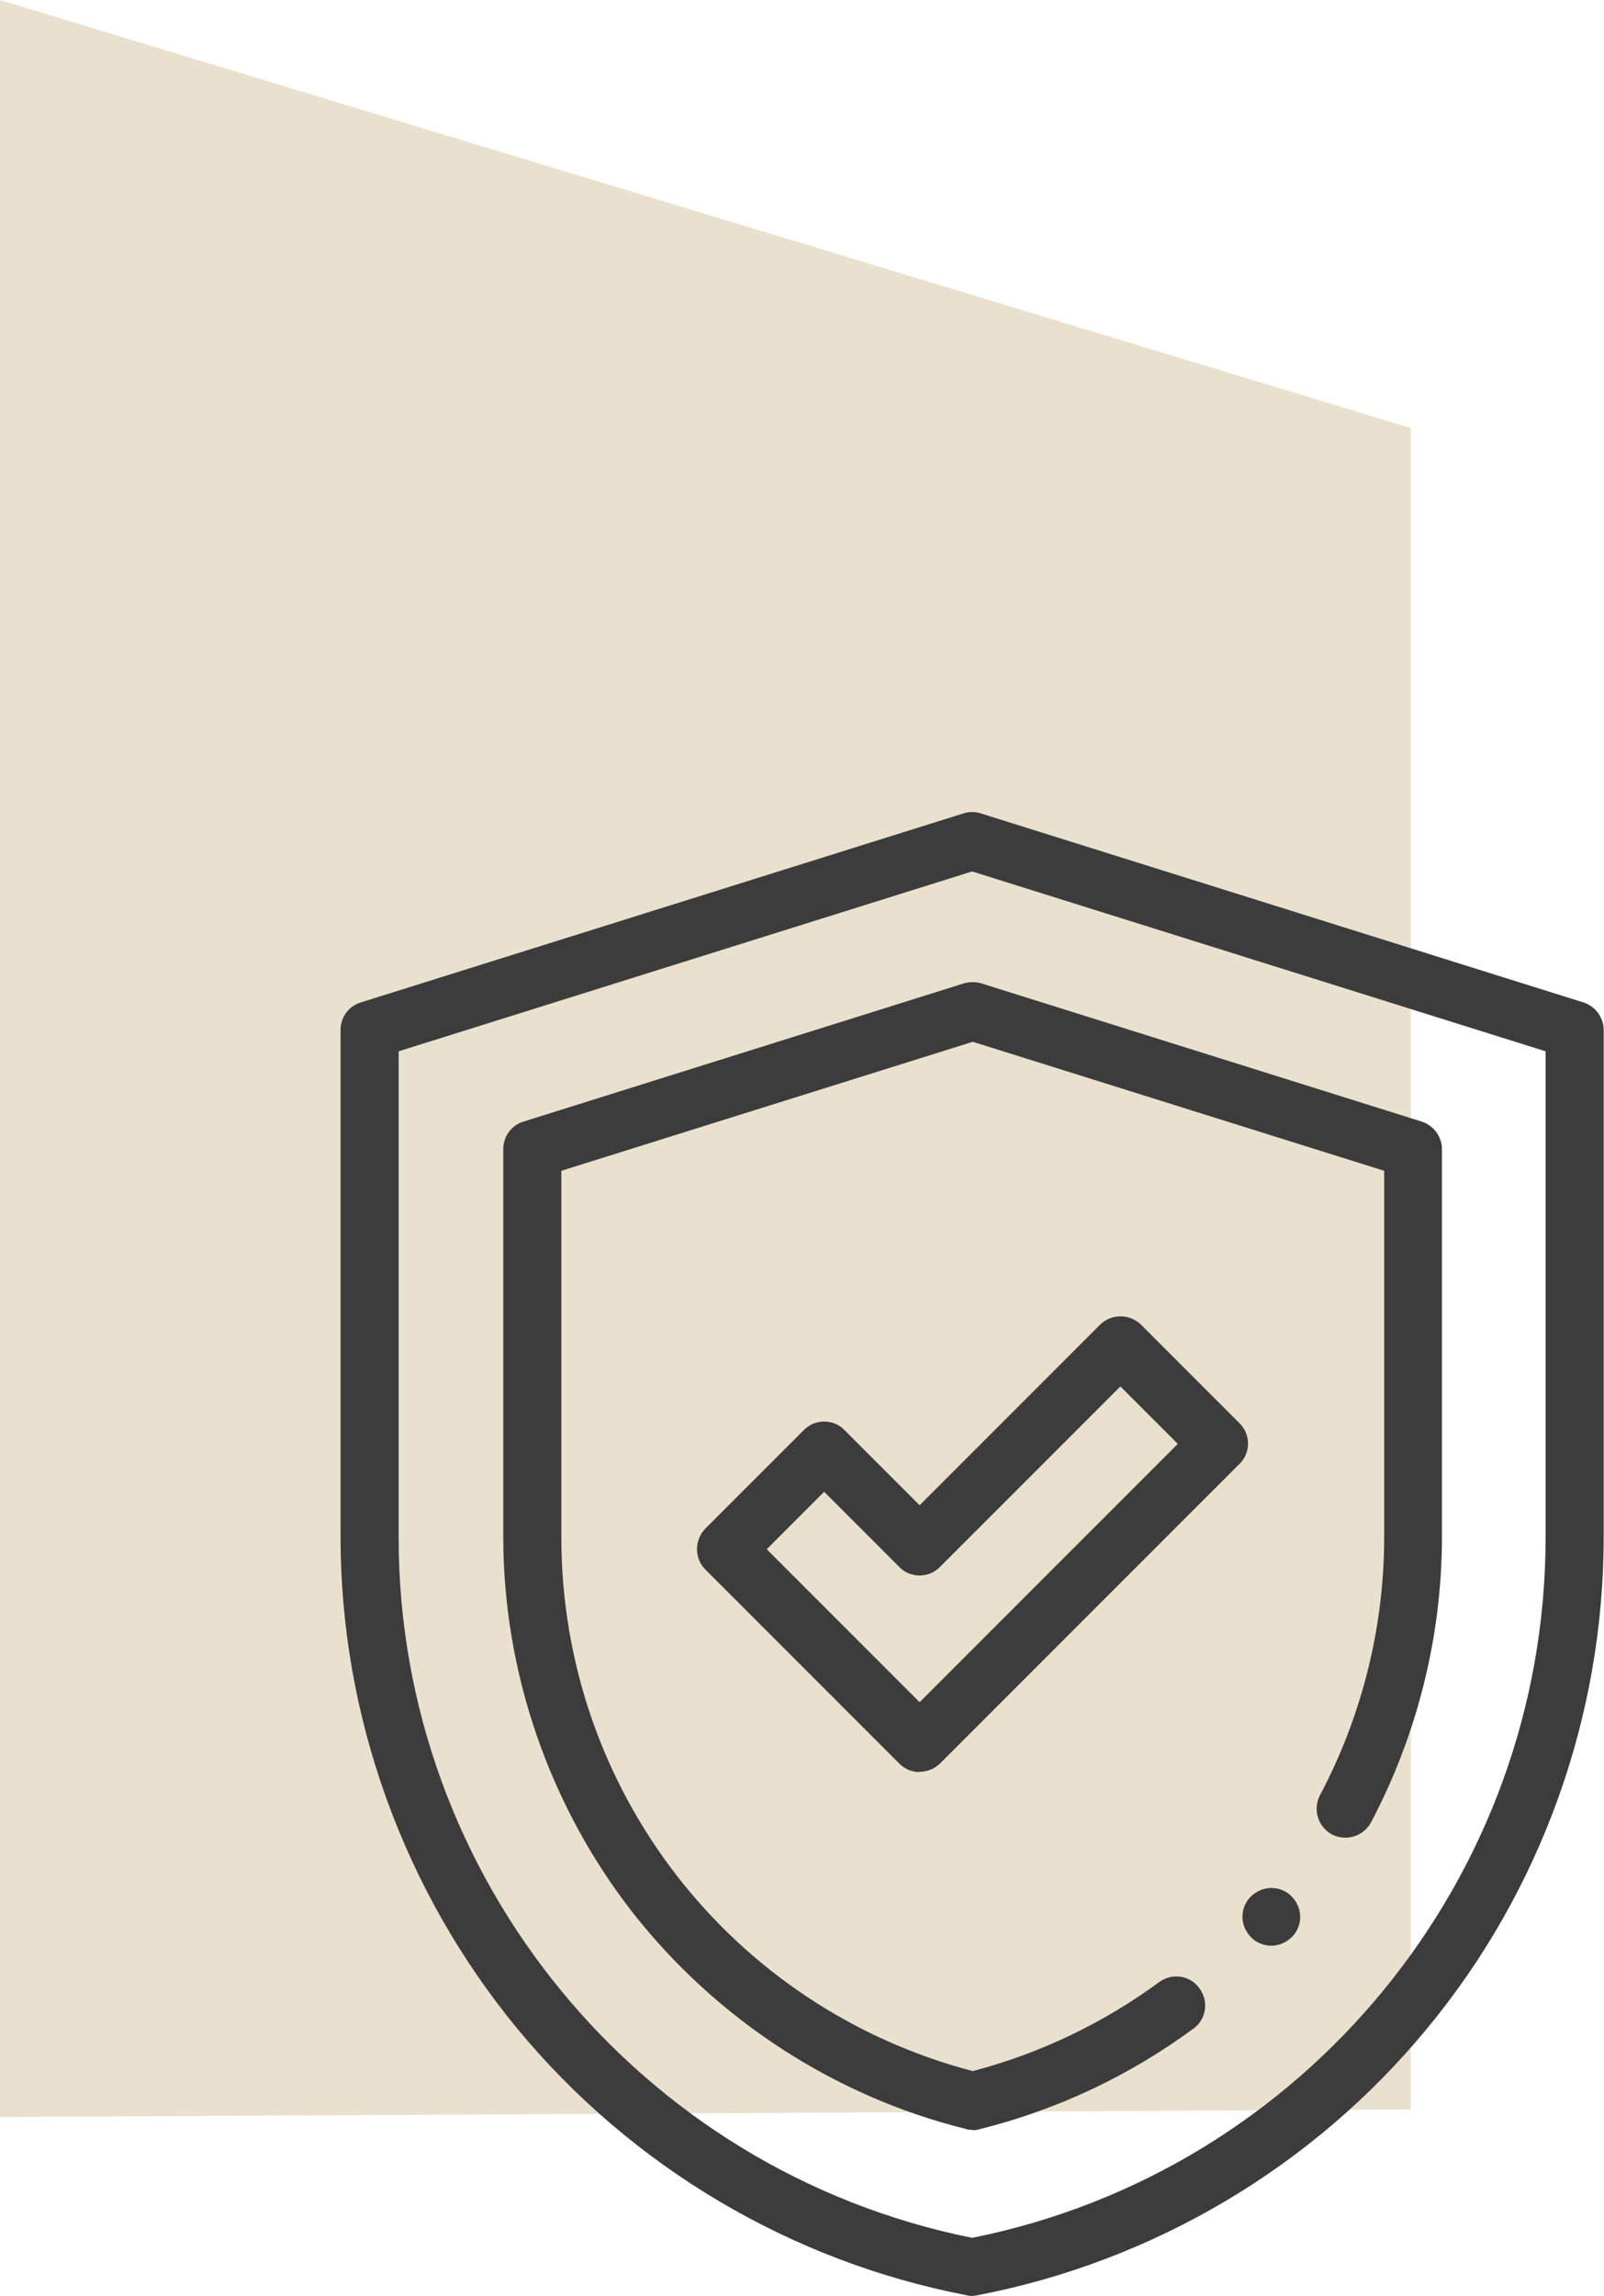 <?xml version="1.0" encoding="UTF-8"?> <svg xmlns="http://www.w3.org/2000/svg" id="Layer_2" viewBox="0 0 48.89 69.95"><defs><style>.cls-1{fill:#3c3c3c;}.cls-2{fill:#e9e1ce;}</style></defs><g id="Layer_2-2"><path id="Path_43" class="cls-2" d="M0,0v64.5l43-.23V13.04L0,0Z"></path><path class="cls-1" d="M29.64,69.95c-.06,0-.11,0-.17-.02-5.36-1.03-10.22-3.91-13.7-8.12-3.47-4.21-5.39-9.53-5.39-14.98v-15.45c0-.39.25-.73.62-.84l18.34-5.75c.09-.03.19-.05.29-.05h0c.1,0,.2.02.29.05l18.34,5.75c.37.12.62.46.62.84v15.45c0,5.46-1.91,10.78-5.39,14.98-3.47,4.21-8.34,7.09-13.7,8.12-.06.01-.11.02-.17.02h0ZM12.15,32.03v14.81c0,10.36,7.34,19.3,17.48,21.34,10.14-2.03,17.48-10.98,17.48-21.34v-14.81l-17.48-5.48-17.48,5.48Z"></path><path class="cls-1" d="M29.64,64.89c-.07,0-.14,0-.21-.03-3.99-.99-7.58-3.33-10.13-6.57-2.55-3.26-3.96-7.33-3.96-11.46v-11.82c0-.39.25-.73.62-.84l13.42-4.21c.17-.05.36-.05.53,0l13.42,4.21c.37.12.62.46.62.84v11.82c0,3.02-.75,6.02-2.16,8.69-.23.43-.76.59-1.19.37-.43-.23-.59-.76-.37-1.19,1.28-2.41,1.96-5.13,1.96-7.86v-11.17l-12.54-3.93-12.54,3.93v11.17c0,7.67,5.15,14.32,12.54,16.26,2.05-.54,3.96-1.45,5.68-2.71.39-.29.95-.21,1.23.19.29.39.21.95-.19,1.23-1.96,1.44-4.15,2.47-6.51,3.06-.07.02-.14.03-.21.03h0Z"></path><path class="cls-1" d="M28.03,53.99c-.23,0-.45-.09-.62-.26l-5.91-5.91c-.34-.34-.34-.9,0-1.25l3-3c.17-.17.39-.26.62-.26s.46.09.62.26l2.29,2.29,5.5-5.5c.34-.34.9-.34,1.25,0l3,3c.17.17.26.39.26.62s-.09.46-.26.62l-9.12,9.12c-.17.17-.4.26-.62.26h0ZM23.37,47.2l4.66,4.66,7.87-7.87-1.75-1.75-5.5,5.5c-.17.17-.39.26-.62.26s-.46-.09-.62-.26l-2.29-2.29-1.75,1.75Z"></path><path class="cls-1" d="M38.75,59.28c-.23,0-.46-.09-.62-.26-.16-.16-.26-.39-.26-.62s.09-.46.26-.62c.16-.16.39-.26.62-.26s.46.09.62.26c.16.16.26.39.26.62s-.09.46-.26.62c-.16.16-.39.26-.62.26h0Z"></path></g></svg> 